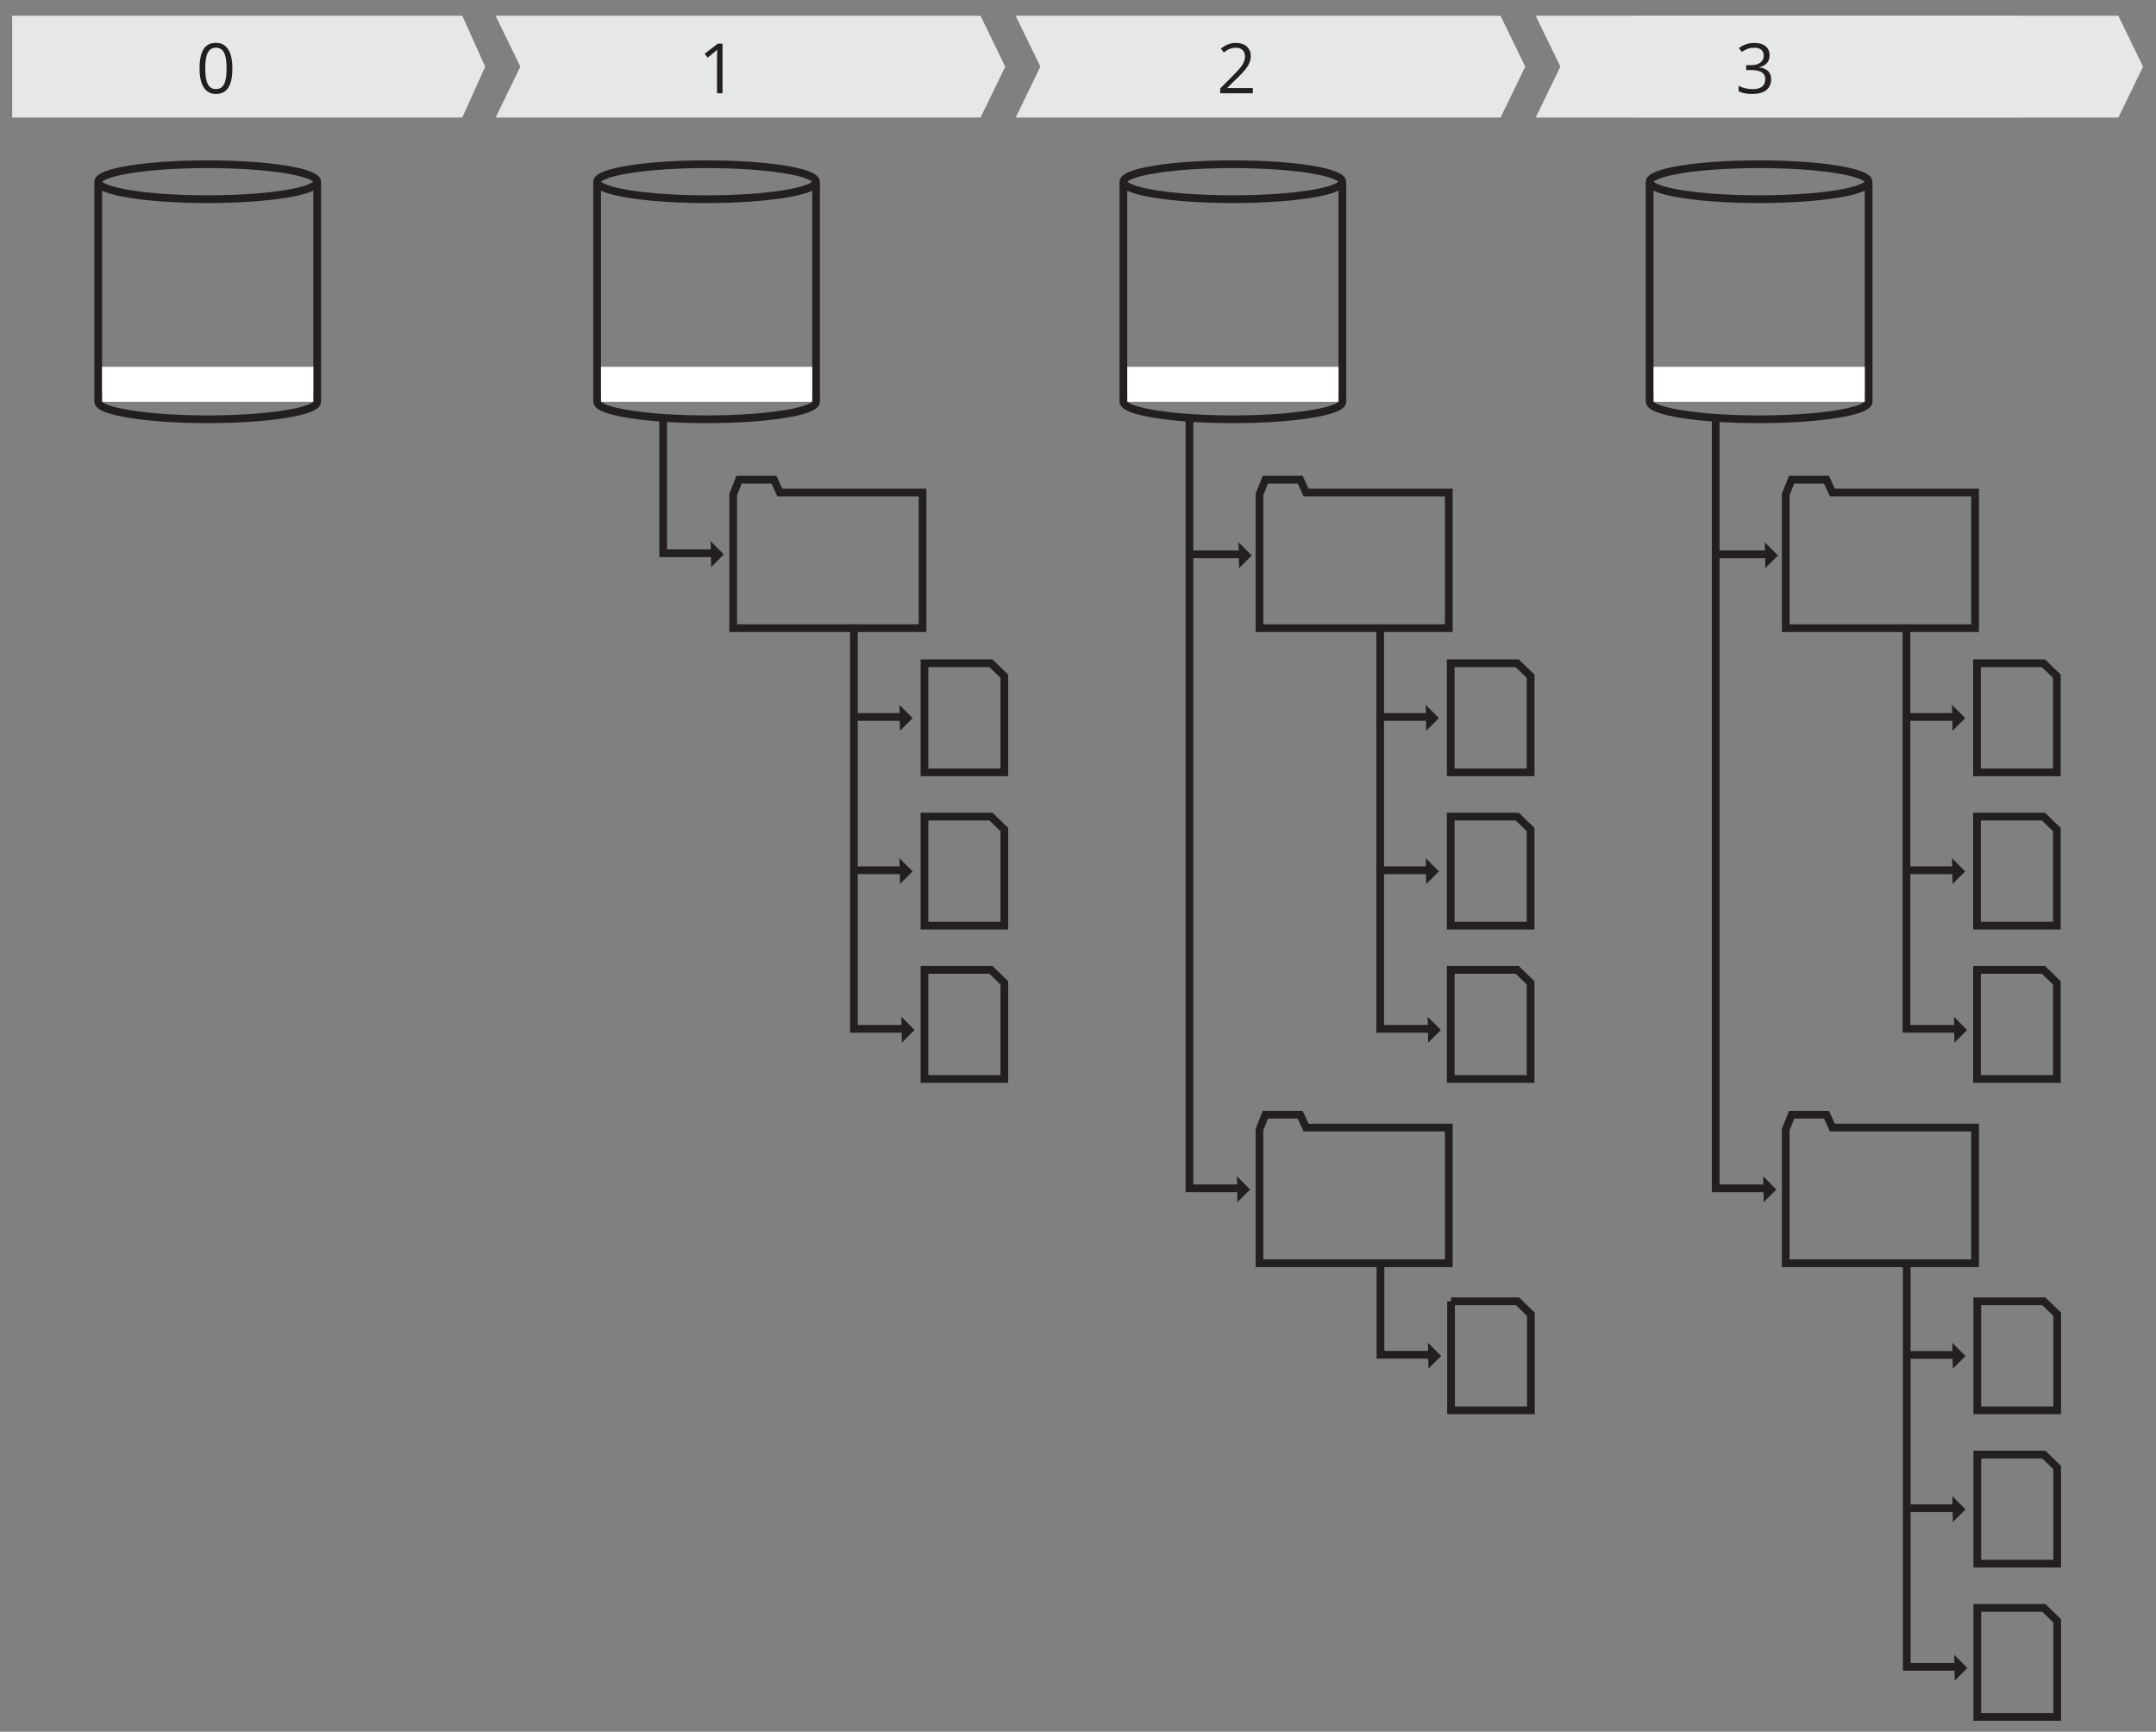 <?xml version="1.0" encoding="UTF-8" standalone="no"?><!DOCTYPE svg PUBLIC "-//W3C//DTD SVG 1.1//EN" "http://www.w3.org/Graphics/SVG/1.1/DTD/svg11.dtd"><svg width="100%" height="100%" viewBox="0 0 1163 934" version="1.1" xmlns="http://www.w3.org/2000/svg" xmlns:xlink="http://www.w3.org/1999/xlink" xml:space="preserve" xmlns:serif="http://www.serif.com/" style="fill-rule:evenodd;clip-rule:evenodd;stroke-miterlimit:2;"><rect x="0" y="0" width="1163" height="934" fill="#808080" stroke="none"/><g><path d="M881.146,8.508l13.304,27.446l-13.304,27.446l261.55,0l13.321,-27.446l-13.321,-27.446l-261.55,0Z" style="fill:#e6e7e8;fill-rule:nonzero;"/><path d="M322.104,98.292l0,118.112" style="fill:none;stroke:#231f20;stroke-width:4.17px;"/><path d="M440.213,98.292l-0,118.112" style="fill:none;stroke:#231f20;stroke-width:4.17px;"/><path d="M381.142,107.429c32.604,0 59.041,-4.221 59.041,-9.433c0,-5.209 -26.437,-9.429 -59.041,-9.429c-32.609,-0 -59.038,4.22 -59.038,9.429c0,5.212 26.429,9.433 59.038,9.433Z" style="fill:none;stroke:#231f20;stroke-width:4.17px;"/><path d="M381.175,226.133c32.604,0 59.038,-4.225 59.038,-9.433c-0,-5.208 -26.434,-9.433 -59.038,-9.433c-32.608,-0 -59.042,4.225 -59.042,9.433c0,5.208 26.434,9.433 59.042,9.433Z" style="fill:none;stroke:#231f20;stroke-width:4.17px;"/><rect x="324.2" y="197.838" width="113.946" height="18.862" style="fill:#fff;fill-rule:nonzero;"/><path d="M386.896,298.383l-29.167,0l0,-72.271" style="fill:none;stroke:#231f20;stroke-width:4.17px;"/><path d="M383.625,305.838l-0.292,-13.963l7.125,7.125l-6.833,6.838Z" style="fill:#231f20;fill-rule:nonzero;"/><path d="M497.629,265.629l0,73.167l-102.133,-0l-0,-72.113l3.183,-7.979l18.804,0l3.175,6.925l76.971,0Z" style="fill:none;stroke:#231f20;stroke-width:4.17px;"/><path d="M489.788,554.883l-29.167,0l-0,-216.958" style="fill:none;stroke:#231f20;stroke-width:4.17px;"/><path d="M486.517,562.333l-0.292,-13.962l7.125,7.129l-6.833,6.833Z" style="fill:#231f20;fill-rule:nonzero;"/><path d="M488.746,386.667l-29.167,-0" style="fill:none;stroke:#231f20;stroke-width:4.17px;"/><path d="M485.475,394.117l-0.292,-13.963l7.125,7.129l-6.833,6.834Z" style="fill:#231f20;fill-rule:nonzero;"/><path d="M488.746,469.346l-29.167,-0" style="fill:none;stroke:#231f20;stroke-width:4.17px;"/><path d="M485.475,476.8l-0.292,-13.962l7.125,7.125l-6.833,6.837Z" style="fill:#231f20;fill-rule:nonzero;"/><path d="M498.683,357.725l0,58.825l43.075,0l0,-51.833l-7.22,-6.992l-35.855,0Z" style="fill:none;stroke:#231f20;stroke-width:4.17px;"/><path d="M498.683,440.404l0,58.825l43.075,0l0,-51.829l-7.22,-6.996l-35.855,0Z" style="fill:none;stroke:#231f20;stroke-width:4.17px;"/><path d="M498.683,523.088l0,58.824l43.075,0l0,-51.829l-7.22,-6.995l-35.855,-0Z" style="fill:none;stroke:#231f20;stroke-width:4.17px;"/><path d="M605.987,98.292l0,118.112" style="fill:none;stroke:#231f20;stroke-width:4.17px;"/><path d="M724.096,98.292l-0,118.112" style="fill:none;stroke:#231f20;stroke-width:4.17px;"/><path d="M665.025,107.429c32.608,0 59.037,-4.221 59.037,-9.433c0,-5.209 -26.429,-9.429 -59.037,-9.429c-32.604,-0 -59.038,4.22 -59.038,9.429c0,5.212 26.434,9.433 59.038,9.433Z" style="fill:none;stroke:#231f20;stroke-width:4.17px;"/><path d="M665.058,226.133c32.609,0 59.038,-4.225 59.038,-9.433c-0,-5.208 -26.429,-9.433 -59.038,-9.433c-32.604,-0 -59.037,4.225 -59.037,9.433c-0,5.208 26.433,9.433 59.037,9.433Z" style="fill:none;stroke:#231f20;stroke-width:4.17px;"/><rect x="608.087" y="197.838" width="113.942" height="18.862" style="fill:#fff;fill-rule:nonzero;"/><path d="M781.513,608.146l-0,73.166l-102.134,0l0,-72.108l3.184,-7.983l18.804,-0l3.171,6.925l76.975,-0Z" style="fill:none;stroke:#231f20;stroke-width:4.17px;"/><path d="M670.783,640.904l-29.171,0l0,-414.792" style="fill:none;stroke:#231f20;stroke-width:4.17px;"/><path d="M667.508,648.354l-0.287,-13.962l7.125,7.129l-6.838,6.833Z" style="fill:#231f20;fill-rule:nonzero;"/><path d="M781.513,265.629l-0,73.167l-102.134,-0l0,-72.113l3.184,-7.979l18.804,0l3.171,6.925l76.975,0Z" style="fill:none;stroke:#231f20;stroke-width:4.17px;"/><path d="M671.65,298.963l-29.167,-0" style="fill:none;stroke:#231f20;stroke-width:4.17px;"/><path d="M668.379,306.413l-0.291,-13.959l7.124,7.125l-6.833,6.834Z" style="fill:#231f20;fill-rule:nonzero;"/><path d="M773.671,554.883l-29.167,0l0,-216.958" style="fill:none;stroke:#231f20;stroke-width:4.17px;"/><path d="M770.396,562.333l-0.288,-13.962l7.125,7.129l-6.837,6.833Z" style="fill:#231f20;fill-rule:nonzero;"/><path d="M772.629,386.667l-29.167,-0" style="fill:none;stroke:#231f20;stroke-width:4.17px;"/><path d="M769.354,394.117l-0.287,-13.963l7.125,7.129l-6.838,6.834Z" style="fill:#231f20;fill-rule:nonzero;"/><path d="M772.629,469.346l-29.167,-0" style="fill:none;stroke:#231f20;stroke-width:4.17px;"/><path d="M769.354,476.8l-0.287,-13.962l7.125,7.125l-6.838,6.837Z" style="fill:#231f20;fill-rule:nonzero;"/><path d="M782.567,357.725l-0,58.825l43.079,0l-0,-51.833l-7.225,-6.992l-35.854,0Z" style="fill:none;stroke:#231f20;stroke-width:4.17px;"/><path d="M782.567,440.404l-0,58.825l43.079,0l-0,-51.829l-7.225,-6.996l-35.854,0Z" style="fill:none;stroke:#231f20;stroke-width:4.17px;"/><path d="M782.567,523.088l-0,58.824l43.079,0l-0,-51.829l-7.225,-6.995l-35.854,-0Z" style="fill:none;stroke:#231f20;stroke-width:4.17px;"/><path d="M773.833,730.667l-29.171,-0l0,-48.65" style="fill:none;stroke:#231f20;stroke-width:4.17px;"/><path d="M770.558,738.121l-0.287,-13.963l7.125,7.125l-6.838,6.838Z" style="fill:#231f20;fill-rule:nonzero;"/><path d="M782.729,701.813l0,58.829l43.075,-0l0,-51.834l-7.221,-6.995l-35.854,-0Z" style="fill:none;stroke:#231f20;stroke-width:4.17px;"/><path d="M52.983,98.292l0,118.112" style="fill:none;stroke:#231f20;stroke-width:4.17px;"/><path d="M171.092,98.292l-0,118.112" style="fill:none;stroke:#231f20;stroke-width:4.17px;"/><path d="M112.021,107.429c32.608,0 59.042,-4.221 59.042,-9.433c-0,-5.209 -26.434,-9.429 -59.042,-9.429c-32.604,-0 -59.038,4.22 -59.038,9.429c0,5.212 26.434,9.433 59.038,9.433Z" style="fill:none;stroke:#231f20;stroke-width:4.17px;"/><path d="M112.054,226.133c32.609,0 59.038,-4.225 59.038,-9.433c-0,-5.208 -26.429,-9.433 -59.038,-9.433c-32.604,-0 -59.037,4.225 -59.037,9.433c-0,5.208 26.433,9.433 59.037,9.433Z" style="fill:none;stroke:#231f20;stroke-width:4.17px;"/><rect x="55.083" y="197.838" width="113.942" height="18.862" style="fill:#fff;fill-rule:nonzero;"/><path d="M889.871,98.292l-0,118.112" style="fill:none;stroke:#231f20;stroke-width:4.17px;"/><path d="M1007.98,98.292l0,118.112" style="fill:none;stroke:#231f20;stroke-width:4.17px;"/><path d="M948.908,107.429c32.609,0 59.038,-4.221 59.038,-9.433c-0,-5.209 -26.429,-9.429 -59.038,-9.429c-32.604,-0 -59.037,4.22 -59.037,9.429c-0,5.212 26.433,9.433 59.037,9.433Z" style="fill:none;stroke:#231f20;stroke-width:4.17px;"/><path d="M948.942,226.133c32.604,0 59.037,-4.225 59.037,-9.433c0,-5.208 -26.433,-9.433 -59.037,-9.433c-32.609,-0 -59.038,4.225 -59.038,9.433c0,5.208 26.429,9.433 59.038,9.433Z" style="fill:none;stroke:#231f20;stroke-width:4.17px;"/><rect x="891.971" y="197.838" width="113.942" height="18.862" style="fill:#fff;fill-rule:nonzero;"/><path d="M1065.4,608.146l-0,73.166l-102.134,0l0,-72.108l3.184,-7.983l18.804,-0l3.171,6.925l76.975,-0Z" style="fill:none;stroke:#231f20;stroke-width:4.17px;"/><path d="M954.667,640.904l-29.171,0l-0,-414.792" style="fill:none;stroke:#231f20;stroke-width:4.17px;"/><path d="M951.392,648.354l-0.292,-13.962l7.129,7.129l-6.837,6.833Z" style="fill:#231f20;fill-rule:nonzero;"/><path d="M1065.4,265.629l-0,73.167l-102.134,-0l0,-72.113l3.184,-7.979l18.804,0l3.171,6.925l76.975,0Z" style="fill:none;stroke:#231f20;stroke-width:4.17px;"/><path d="M955.533,298.963l-29.166,-0" style="fill:none;stroke:#231f20;stroke-width:4.17px;"/><path d="M952.262,306.413l-0.291,-13.959l7.125,7.125l-6.834,6.834Z" style="fill:#231f20;fill-rule:nonzero;"/><path d="M1057.55,554.883l-29.166,0l-0,-216.958" style="fill:none;stroke:#231f20;stroke-width:4.17px;"/><path d="M1054.28,562.333l-0.287,-13.962l7.125,7.129l-6.838,6.833Z" style="fill:#231f20;fill-rule:nonzero;"/><path d="M1056.51,386.667l-29.167,-0" style="fill:none;stroke:#231f20;stroke-width:4.17px;"/><path d="M1053.24,394.117l-0.287,-13.963l7.125,7.129l-6.838,6.834Z" style="fill:#231f20;fill-rule:nonzero;"/><path d="M1056.51,469.346l-29.167,-0" style="fill:none;stroke:#231f20;stroke-width:4.17px;"/><path d="M1053.24,476.8l-0.287,-13.962l7.125,7.125l-6.838,6.837Z" style="fill:#231f20;fill-rule:nonzero;"/><path d="M1066.45,357.725l-0,58.825l43.075,0l0,-51.833l-7.221,-6.992l-35.854,0Z" style="fill:none;stroke:#231f20;stroke-width:4.17px;"/><path d="M1066.45,440.404l-0,58.825l43.075,0l0,-51.829l-7.221,-6.996l-35.854,0Z" style="fill:none;stroke:#231f20;stroke-width:4.17px;"/><path d="M1066.45,523.088l-0,58.824l43.075,0l0,-51.829l-7.221,-6.995l-35.854,-0Z" style="fill:none;stroke:#231f20;stroke-width:4.17px;"/><path d="M1057.72,898.975l-29.171,-0l-0,-216.958" style="fill:none;stroke:#231f20;stroke-width:4.17px;"/><path d="M1054.44,906.425l-0.288,-13.963l7.125,7.13l-6.837,6.833Z" style="fill:#231f20;fill-rule:nonzero;"/><path d="M1056.67,730.754l-29.171,0" style="fill:none;stroke:#231f20;stroke-width:4.17px;"/><path d="M1053.4,738.208l-0.288,-13.962l7.126,7.125l-6.838,6.837Z" style="fill:#231f20;fill-rule:nonzero;"/><path d="M1056.67,813.438l-29.171,-0" style="fill:none;stroke:#231f20;stroke-width:4.17px;"/><path d="M1053.4,820.892l-0.288,-13.963l7.126,7.125l-6.838,6.838Z" style="fill:#231f20;fill-rule:nonzero;"/><path d="M1066.61,701.817l0,58.825l43.08,-0l-0,-51.834l-7.221,-6.991l-35.859,-0Z" style="fill:none;stroke:#231f20;stroke-width:4.17px;"/><path d="M1066.61,784.496l0,58.829l43.08,0l-0,-51.833l-7.221,-6.996l-35.859,-0Z" style="fill:none;stroke:#231f20;stroke-width:4.17px;"/><path d="M1066.61,867.179l0,58.825l43.08,0l-0,-51.829l-7.221,-6.996l-35.859,0Z" style="fill:none;stroke:#231f20;stroke-width:4.17px;"/><path d="M6.563,8.508l-0,54.892l242.804,0l12.362,-27.446l-12.362,-27.446l-242.804,0Z" style="fill:#e6e7e8;fill-rule:nonzero;"/><path d="M267.367,8.508l13.308,27.446l-13.308,27.446l261.558,0l13.317,-27.446l-13.317,-27.446l-261.558,0Z" style="fill:#e6e7e8;fill-rule:nonzero;"/><path d="M547.883,8.508l13.309,27.446l-13.309,27.446l261.55,0l13.321,-27.446l-13.321,-27.446l-261.55,0Z" style="fill:#e6e7e8;fill-rule:nonzero;"/><path d="M828.396,8.508l13.304,27.446l-13.304,27.446l261.55,0l13.321,-27.446l-13.321,-27.446l-261.55,0Z" style="fill:#e6e7e8;fill-rule:nonzero;"/><path d="M123.1,26.638c-1.5,-2.363 -3.713,-3.526 -6.637,-3.526c-2.963,0 -5.176,1.126 -6.638,3.375c-1.463,2.288 -2.175,5.738 -2.175,10.388c0,4.537 0.75,7.95 2.25,10.275c1.5,2.362 3.675,3.525 6.563,3.525c2.999,0 5.25,-1.125 6.712,-3.412c1.463,-2.288 2.175,-5.738 2.175,-10.388c-0,-4.462 -0.75,-7.875 -2.25,-10.237Zm-10.988,1.762c0.9,-1.762 2.363,-2.662 4.351,-2.662c2.025,-0 3.525,0.9 4.425,2.699c0.9,1.763 1.349,4.576 1.349,8.438c0,3.862 -0.449,6.675 -1.349,8.475c-0.9,1.8 -2.4,2.7 -4.425,2.7c-1.988,-0 -3.451,-0.9 -4.351,-2.662c-0.937,-1.763 -1.387,-4.613 -1.387,-8.513c-0,-3.9 0.45,-6.713 1.387,-8.475Z" style="fill:#231f20;fill-rule:nonzero;"/><path d="M389.746,23.525l-2.55,-0l-7.088,5.475l1.613,2.1c2.587,-2.1 4.05,-3.3 4.35,-3.563c0.337,-0.299 0.6,-0.562 0.862,-0.825c-0.112,1.426 -0.15,2.926 -0.15,4.5l0,19.088l2.963,0l-0,-26.775Z" style="fill:#231f20;fill-rule:nonzero;"/><path d="M675.821,47.488l-13.763,-0l0,-0.151l5.85,-5.737c2.625,-2.513 4.388,-4.613 5.363,-6.3c0.937,-1.65 1.425,-3.337 1.425,-5.025c-0,-2.175 -0.713,-3.9 -2.138,-5.175c-1.425,-1.313 -3.412,-1.95 -5.925,-1.95c-2.887,-0 -5.587,1.012 -8.062,3.075l1.612,2.063c1.238,-0.976 2.325,-1.65 3.338,-1.988c0.975,-0.375 2.025,-0.562 3.15,-0.562c1.537,-0 2.737,0.412 3.6,1.237c0.862,0.862 1.312,1.988 1.312,3.412c0,1.013 -0.187,1.951 -0.525,2.851c-0.337,0.862 -0.862,1.762 -1.537,2.7c-0.675,0.937 -2.1,2.474 -4.238,4.649l-7.05,7.088l0,2.625l17.588,0l-0,-2.812Z" style="fill:#231f20;fill-rule:nonzero;"/><path d="M952.412,24.95c-1.462,-1.2 -3.487,-1.8 -6.074,-1.8c-1.576,-0 -3.113,0.263 -4.538,0.75c-1.425,0.487 -2.7,1.162 -3.787,2.025l1.537,2.062c1.313,-0.862 2.513,-1.462 3.563,-1.762c1.012,-0.338 2.137,-0.487 3.3,-0.487c1.537,-0 2.774,0.374 3.674,1.125c0.863,0.749 1.313,1.762 1.313,3.074c-0,1.613 -0.6,2.925 -1.8,3.825c-1.238,0.938 -2.888,1.388 -4.987,1.388l-2.663,0l-0,2.625l2.625,-0c5.1,-0 7.65,1.613 7.65,4.875c-0,3.637 -2.287,5.438 -6.937,5.438c-1.163,-0 -2.401,-0.15 -3.713,-0.451c-1.313,-0.3 -2.55,-0.749 -3.712,-1.312l-0,2.888c1.124,0.562 2.249,0.937 3.449,1.124c1.163,0.225 2.476,0.338 3.863,0.338c3.263,0 5.775,-0.675 7.575,-2.062c1.762,-1.388 2.625,-3.338 2.625,-5.888c-0,-1.8 -0.487,-3.225 -1.537,-4.313c-1.05,-1.124 -2.625,-1.799 -4.801,-2.062l0,-0.15c1.763,-0.375 3.15,-1.087 4.088,-2.175c0.975,-1.088 1.425,-2.475 1.425,-4.2c-0,-2.063 -0.712,-3.713 -2.138,-4.875Z" style="fill:#231f20;fill-rule:nonzero;"/></g></svg>
